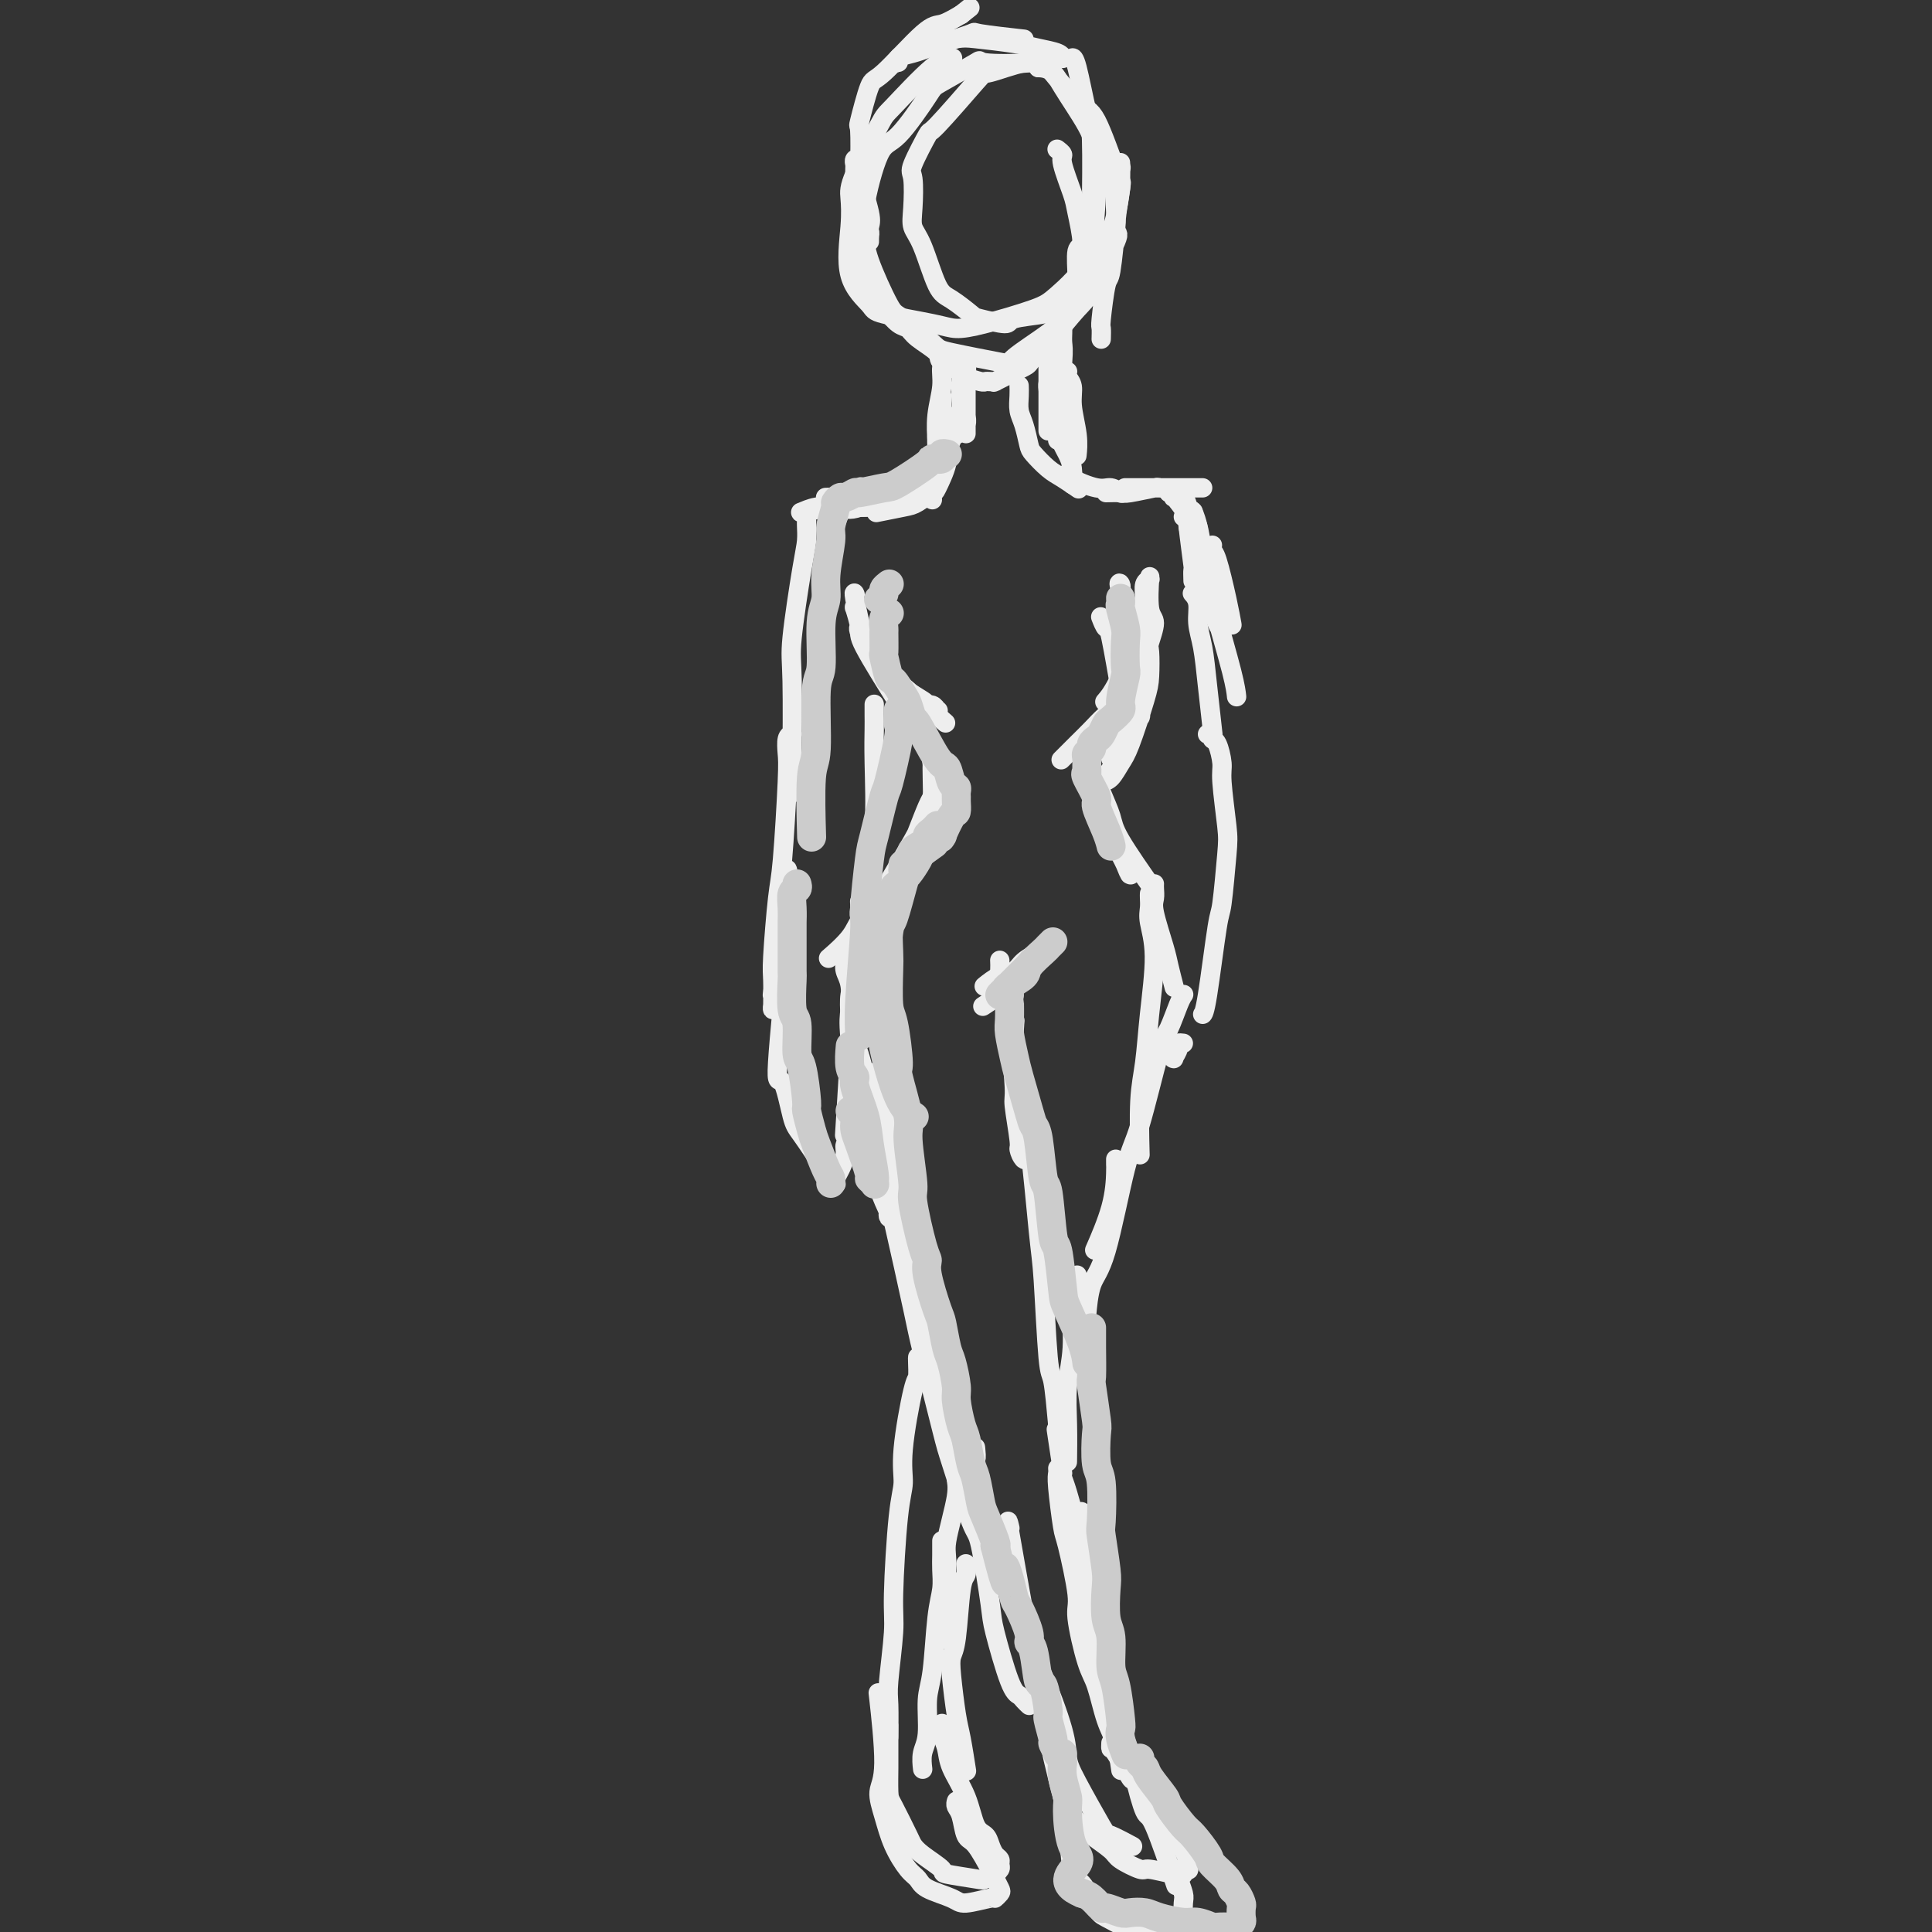 <svg viewBox='0 0 400 400' version='1.1' xmlns='http://www.w3.org/2000/svg' xmlns:xlink='http://www.w3.org/1999/xlink'><rect x="0" y="0" width="400" height="400" fill="#333333" stroke="none"/><g fill='none' stroke='rgb(238,238,238)' stroke-width='4' stroke-linecap='round' stroke-linejoin='round'><path d='M219,31c-0.128,-0.096 -0.256,-0.192 0,0c0.256,0.192 0.897,0.672 1,1c0.103,0.328 -0.330,0.504 0,2c0.330,1.496 1.423,4.314 2,6c0.577,1.686 0.637,2.242 1,4c0.363,1.758 1.030,4.719 1,6c-0.030,1.281 -0.756,0.882 -1,2c-0.244,1.118 -0.007,3.752 0,5c0.007,1.248 -0.218,1.110 -1,2c-0.782,0.890 -2.122,2.809 -3,4c-0.878,1.191 -1.293,1.653 -3,2c-1.707,0.347 -4.705,0.580 -6,1c-1.295,0.420 -0.888,1.026 -2,1c-1.112,-0.026 -3.743,-0.685 -5,-1c-1.257,-0.315 -1.139,-0.286 -2,-1c-0.861,-0.714 -2.700,-2.173 -4,-3c-1.300,-0.827 -2.060,-1.024 -3,-3c-0.940,-1.976 -2.059,-5.732 -3,-8c-0.941,-2.268 -1.705,-3.047 -2,-4c-0.295,-0.953 -0.121,-2.079 0,-4c0.121,-1.921 0.191,-4.638 0,-6c-0.191,-1.362 -0.642,-1.368 0,-3c0.642,-1.632 2.378,-4.890 3,-6c0.622,-1.110 0.131,-0.071 2,-2c1.869,-1.929 6.099,-6.826 8,-9c1.901,-2.174 1.473,-1.624 3,-2c1.527,-0.376 5.008,-1.679 7,-2c1.992,-0.321 2.496,0.339 3,1'/><path d='M215,14c2.872,0.032 3.551,1.612 5,4c1.449,2.388 3.666,5.582 5,8c1.334,2.418 1.783,4.059 2,6c0.217,1.941 0.201,4.183 0,8c-0.201,3.817 -0.588,9.208 -1,12c-0.412,2.792 -0.851,2.985 -2,5c-1.149,2.015 -3.008,5.854 -4,8c-0.992,2.146 -1.115,2.601 -3,4c-1.885,1.399 -5.531,3.744 -7,5c-1.469,1.256 -0.762,1.423 -3,1c-2.238,-0.423 -7.423,-1.435 -10,-2c-2.577,-0.565 -2.546,-0.681 -4,-2c-1.454,-1.319 -4.392,-3.840 -6,-5c-1.608,-1.160 -1.886,-0.959 -3,-3c-1.114,-2.041 -3.063,-6.322 -4,-9c-0.937,-2.678 -0.860,-3.751 -1,-5c-0.140,-1.249 -0.496,-2.674 0,-6c0.496,-3.326 1.844,-8.552 3,-11c1.156,-2.448 2.119,-2.116 4,-4c1.881,-1.884 4.679,-5.982 6,-8c1.321,-2.018 1.165,-1.955 3,-3c1.835,-1.045 5.660,-3.197 7,-4c1.340,-0.803 0.195,-0.256 2,0c1.805,0.256 6.560,0.220 9,0c2.440,-0.220 2.564,-0.623 4,1c1.436,1.623 4.184,5.274 6,7c1.816,1.726 2.699,1.529 4,4c1.301,2.471 3.019,7.611 4,10c0.981,2.389 1.226,2.028 1,4c-0.226,1.972 -0.922,6.278 -2,9c-1.078,2.722 -2.539,3.861 -4,5'/><path d='M226,53c-2.350,3.840 -5.224,6.438 -7,8c-1.776,1.562 -2.455,2.086 -5,3c-2.545,0.914 -6.955,2.217 -10,3c-3.045,0.783 -4.726,1.047 -6,1c-1.274,-0.047 -2.142,-0.405 -5,-1c-2.858,-0.595 -7.708,-1.426 -10,-2c-2.292,-0.574 -2.027,-0.891 -3,-2c-0.973,-1.109 -3.185,-3.008 -4,-6c-0.815,-2.992 -0.232,-7.075 0,-10c0.232,-2.925 0.113,-4.693 0,-6c-0.113,-1.307 -0.219,-2.154 1,-5c1.219,-2.846 3.763,-7.691 5,-10c1.237,-2.309 1.167,-2.083 3,-4c1.833,-1.917 5.571,-5.978 8,-8c2.429,-2.022 3.551,-2.006 4,-2c0.449,0.006 0.224,0.003 0,0'/><path d='M220,68c0.008,0.242 0.016,0.483 0,1c-0.016,0.517 -0.057,1.308 0,2c0.057,0.692 0.211,1.285 0,4c-0.211,2.715 -0.789,7.551 -1,10c-0.211,2.449 -0.056,2.509 0,3c0.056,0.491 0.012,1.413 0,2c-0.012,0.587 0.007,0.840 0,1c-0.007,0.160 -0.040,0.228 0,0c0.040,-0.228 0.154,-0.751 0,-1c-0.154,-0.249 -0.577,-0.223 -1,-2c-0.423,-1.777 -0.845,-5.356 -1,-7c-0.155,-1.644 -0.041,-1.351 0,-2c0.041,-0.649 0.011,-2.239 0,-3c-0.011,-0.761 -0.003,-0.692 0,-1c0.003,-0.308 0.001,-0.991 0,-1c-0.001,-0.009 -0.000,0.657 0,1c0.000,0.343 0.000,0.361 0,3c-0.000,2.639 -0.000,7.897 0,10c0.000,2.103 0.000,1.052 0,0'/><path d='M199,77c-0.008,-0.203 -0.016,-0.405 0,0c0.016,0.405 0.057,1.419 0,2c-0.057,0.581 -0.211,0.731 0,2c0.211,1.269 0.789,3.659 1,5c0.211,1.341 0.057,1.635 0,2c-0.057,0.365 -0.015,0.801 0,1c0.015,0.199 0.004,0.161 0,0c-0.004,-0.161 -0.001,-0.446 0,0c0.001,0.446 0.000,1.622 0,0c-0.000,-1.622 -0.000,-6.042 0,-8c0.000,-1.958 0.000,-1.453 0,-2c-0.000,-0.547 -0.000,-2.147 0,-3c0.000,-0.853 0.000,-0.958 0,-1c-0.000,-0.042 -0.000,-0.021 0,0'/><path d='M212,74c-0.029,0.087 -0.057,0.174 0,0c0.057,-0.174 0.200,-0.608 1,-1c0.800,-0.392 2.258,-0.741 3,-1c0.742,-0.259 0.768,-0.430 2,-2c1.232,-1.570 3.668,-4.541 5,-6c1.332,-1.459 1.558,-1.406 3,-4c1.442,-2.594 4.099,-7.834 5,-10c0.901,-2.166 0.045,-1.257 0,-3c-0.045,-1.743 0.720,-6.139 1,-8c0.280,-1.861 0.076,-1.187 0,-1c-0.076,0.187 -0.024,-0.112 0,-1c0.024,-0.888 0.020,-2.366 0,-3c-0.020,-0.634 -0.057,-0.424 0,0c0.057,0.424 0.208,1.060 0,1c-0.208,-0.060 -0.777,-0.818 -1,1c-0.223,1.818 -0.102,6.211 0,8c0.102,1.789 0.185,0.975 0,3c-0.185,2.025 -0.638,6.890 -1,9c-0.362,2.110 -0.633,1.466 -1,3c-0.367,1.534 -0.830,5.246 -1,7c-0.170,1.754 -0.046,1.549 0,2c0.046,0.451 0.013,1.557 0,2c-0.013,0.443 -0.007,0.221 0,0'/><path d='M221,65c0.111,0.026 0.222,0.053 0,0c-0.222,-0.053 -0.777,-0.184 -1,0c-0.223,0.184 -0.114,0.684 0,1c0.114,0.316 0.232,0.448 -1,2c-1.232,1.552 -3.816,4.525 -5,6c-1.184,1.475 -0.969,1.453 -2,2c-1.031,0.547 -3.309,1.663 -4,2c-0.691,0.337 0.204,-0.106 0,0c-0.204,0.106 -1.508,0.760 -2,1c-0.492,0.240 -0.171,0.065 0,0c0.171,-0.065 0.192,-0.021 0,0c-0.192,0.021 -0.597,0.018 -1,0c-0.403,-0.018 -0.802,-0.049 -1,0c-0.198,0.049 -0.193,0.180 -1,0c-0.807,-0.180 -2.426,-0.670 -3,-1c-0.574,-0.330 -0.104,-0.498 -1,-1c-0.896,-0.502 -3.160,-1.337 -4,-2c-0.840,-0.663 -0.258,-1.153 -1,-2c-0.742,-0.847 -2.809,-2.051 -4,-3c-1.191,-0.949 -1.507,-1.642 -2,-2c-0.493,-0.358 -1.164,-0.382 -2,-1c-0.836,-0.618 -1.835,-1.830 -3,-3c-1.165,-1.170 -2.494,-2.298 -3,-3c-0.506,-0.702 -0.188,-0.977 0,-1c0.188,-0.023 0.247,0.205 0,0c-0.247,-0.205 -0.801,-0.845 -1,-1c-0.199,-0.155 -0.043,0.175 0,0c0.043,-0.175 -0.027,-0.855 0,-1c0.027,-0.145 0.151,0.244 0,0c-0.151,-0.244 -0.575,-1.122 -1,-2'/><path d='M178,56c-3.420,-3.504 -0.969,-1.265 0,-1c0.969,0.265 0.456,-1.446 0,-2c-0.456,-0.554 -0.854,0.049 -1,-2c-0.146,-2.049 -0.040,-6.749 0,-9c0.040,-2.251 0.015,-2.054 0,-3c-0.015,-0.946 -0.018,-3.037 0,-4c0.018,-0.963 0.058,-0.800 0,-1c-0.058,-0.200 -0.214,-0.764 0,-1c0.214,-0.236 0.797,-0.144 1,0c0.203,0.144 0.026,0.342 0,1c-0.026,0.658 0.098,1.778 0,2c-0.098,0.222 -0.419,-0.453 0,1c0.419,1.453 1.576,5.035 2,7c0.424,1.965 0.113,2.314 0,3c-0.113,0.686 -0.030,1.711 0,2c0.030,0.289 0.005,-0.157 0,0c-0.005,0.157 0.009,0.918 0,1c-0.009,0.082 -0.041,-0.514 0,-1c0.041,-0.486 0.155,-0.860 0,-1c-0.155,-0.140 -0.579,-0.045 -1,-2c-0.421,-1.955 -0.838,-5.961 -1,-8c-0.162,-2.039 -0.067,-2.112 0,-4c0.067,-1.888 0.108,-5.592 0,-7c-0.108,-1.408 -0.364,-0.519 0,-2c0.364,-1.481 1.349,-5.330 2,-7c0.651,-1.670 0.968,-1.159 3,-3c2.032,-1.841 5.778,-6.034 8,-8c2.222,-1.966 2.921,-1.705 4,-2c1.079,-0.295 2.540,-1.148 4,-2'/><path d='M199,3c3.167,-2.500 1.583,-1.250 0,0'/><path d='M220,12c0.017,0.089 0.033,0.178 0,0c-0.033,-0.178 -0.116,-0.623 -1,-1c-0.884,-0.377 -2.569,-0.687 -4,-1c-1.431,-0.313 -2.606,-0.631 -5,-1c-2.394,-0.369 -6.006,-0.789 -8,-1c-1.994,-0.211 -2.370,-0.212 -4,0c-1.630,0.212 -4.513,0.636 -6,1c-1.487,0.364 -1.578,0.669 -2,1c-0.422,0.331 -1.176,0.688 -2,1c-0.824,0.312 -1.717,0.578 -2,1c-0.283,0.422 0.045,1.001 0,1c-0.045,-0.001 -0.462,-0.582 0,-1c0.462,-0.418 1.804,-0.673 3,-1c1.196,-0.327 2.245,-0.725 3,-1c0.755,-0.275 1.216,-0.427 3,-1c1.784,-0.573 4.891,-1.566 6,-2c1.109,-0.434 0.222,-0.309 2,0c1.778,0.309 6.222,0.803 8,1c1.778,0.197 0.889,0.099 0,0'/><path d='M222,12c-0.061,0.026 -0.121,0.051 0,0c0.121,-0.051 0.425,-0.179 1,2c0.575,2.179 1.422,6.667 2,9c0.578,2.333 0.886,2.513 1,6c0.114,3.487 0.032,10.282 0,13c-0.032,2.718 -0.016,1.359 0,0'/><path d='M221,77c0.033,-0.074 0.065,-0.149 0,0c-0.065,0.149 -0.228,0.520 0,1c0.228,0.480 0.846,1.068 1,2c0.154,0.932 -0.154,2.209 0,4c0.154,1.791 0.772,4.098 1,6c0.228,1.902 0.065,3.401 0,4c-0.065,0.599 -0.033,0.300 0,0'/><path d='M200,76c-0.033,-0.015 -0.065,-0.031 0,0c0.065,0.031 0.228,0.108 0,1c-0.228,0.892 -0.846,2.598 -1,4c-0.154,1.402 0.155,2.502 0,4c-0.155,1.498 -0.774,3.396 -1,4c-0.226,0.604 -0.061,-0.086 0,0c0.061,0.086 0.016,0.946 0,1c-0.016,0.054 -0.005,-0.699 0,-1c0.005,-0.301 0.002,-0.151 0,0'/><path d='M196,73c-0.033,-0.075 -0.065,-0.150 0,0c0.065,0.150 0.228,0.524 0,1c-0.228,0.476 -0.846,1.053 -1,2c-0.154,0.947 0.154,2.264 0,4c-0.154,1.736 -0.772,3.890 -1,6c-0.228,2.110 -0.065,4.174 0,5c0.065,0.826 0.033,0.413 0,0'/><path d='M220,91c-0.083,0.263 -0.166,0.526 0,1c0.166,0.474 0.581,1.158 1,2c0.419,0.842 0.844,1.842 1,3c0.156,1.158 0.045,2.474 0,3c-0.045,0.526 -0.022,0.263 0,0'/><path d='M221,98c0.554,-0.050 1.109,-0.101 1,0c-0.109,0.101 -0.880,0.353 0,1c0.880,0.647 3.411,1.689 5,2c1.589,0.311 2.235,-0.109 3,0c0.765,0.109 1.647,0.745 2,1c0.353,0.255 0.176,0.127 0,0'/><path d='M229,102c1.189,-0.030 2.378,-0.061 3,0c0.622,0.061 0.676,0.212 2,0c1.324,-0.212 3.918,-0.789 5,-1c1.082,-0.211 0.652,-0.057 1,0c0.348,0.057 1.474,0.015 2,0c0.526,-0.015 0.451,-0.004 0,0c-0.451,0.004 -1.278,0.001 -2,0c-0.722,-0.001 -1.340,-0.000 -2,0c-0.660,0.000 -1.361,0.000 -2,0c-0.639,-0.000 -1.216,-0.000 -2,0c-0.784,0.000 -1.776,0.000 -1,0c0.776,-0.000 3.318,-0.000 5,0c1.682,0.000 2.502,0.000 4,0c1.498,-0.000 3.672,-0.000 5,0c1.328,0.000 1.808,0.000 2,0c0.192,-0.000 0.096,-0.000 0,0'/><path d='M195,82c0.009,0.388 0.017,0.776 0,1c-0.017,0.224 -0.061,0.284 0,1c0.061,0.716 0.227,2.087 0,3c-0.227,0.913 -0.845,1.366 -1,3c-0.155,1.634 0.154,4.448 0,6c-0.154,1.552 -0.772,1.841 -1,3c-0.228,1.159 -0.065,3.188 0,4c0.065,0.812 0.033,0.406 0,0'/><path d='M195,98c0.118,-0.134 0.236,-0.268 0,0c-0.236,0.268 -0.827,0.938 -1,1c-0.173,0.062 0.072,-0.484 -1,0c-1.072,0.484 -3.461,1.996 -5,3c-1.539,1.004 -2.229,1.498 -4,2c-1.771,0.502 -4.622,1.010 -6,1c-1.378,-0.010 -1.283,-0.539 -2,-1c-0.717,-0.461 -2.246,-0.856 -3,-1c-0.754,-0.144 -0.735,-0.039 -1,0c-0.265,0.039 -0.816,0.012 -1,0c-0.184,-0.012 -0.003,-0.007 0,0c0.003,0.007 -0.173,0.017 0,0c0.173,-0.017 0.693,-0.060 1,0c0.307,0.060 0.399,0.224 1,0c0.601,-0.224 1.709,-0.834 3,-1c1.291,-0.166 2.763,0.113 4,0c1.237,-0.113 2.239,-0.618 3,-1c0.761,-0.382 1.282,-0.641 2,-1c0.718,-0.359 1.634,-0.817 2,-1c0.366,-0.183 0.183,-0.092 0,0'/><path d='M191,98c0.092,0.454 0.184,0.907 0,1c-0.184,0.093 -0.643,-0.175 -1,0c-0.357,0.175 -0.611,0.792 -1,1c-0.389,0.208 -0.913,0.007 -3,1c-2.087,0.993 -5.735,3.180 -8,4c-2.265,0.820 -3.145,0.273 -4,0c-0.855,-0.273 -1.685,-0.273 -3,0c-1.315,0.273 -3.115,0.819 -4,1c-0.885,0.181 -0.856,-0.004 -1,0c-0.144,0.004 -0.461,0.197 0,0c0.461,-0.197 1.701,-0.785 3,-1c1.299,-0.215 2.657,-0.058 5,0c2.343,0.058 5.669,0.017 7,0c1.331,-0.017 0.665,-0.008 0,0'/><path d='M242,102c0.477,-0.129 0.954,-0.258 1,0c0.046,0.258 -0.338,0.903 0,1c0.338,0.097 1.397,-0.353 2,0c0.603,0.353 0.750,1.510 1,2c0.250,0.490 0.603,0.312 1,1c0.397,0.688 0.839,2.240 1,3c0.161,0.760 0.043,0.727 0,2c-0.043,1.273 -0.011,3.851 0,5c0.011,1.149 -0.001,0.867 0,1c0.001,0.133 0.014,0.680 0,1c-0.014,0.320 -0.056,0.414 0,0c0.056,-0.414 0.209,-1.335 0,-2c-0.209,-0.665 -0.781,-1.075 -1,-2c-0.219,-0.925 -0.083,-2.364 0,-3c0.083,-0.636 0.115,-0.470 0,-1c-0.115,-0.530 -0.377,-1.758 -1,-3c-0.623,-1.242 -1.607,-2.498 -2,-3c-0.393,-0.502 -0.197,-0.251 0,0'/><path d='M211,80c-0.006,-0.152 -0.012,-0.304 0,0c0.012,0.304 0.043,1.063 0,2c-0.043,0.937 -0.160,2.051 0,3c0.160,0.949 0.597,1.734 1,3c0.403,1.266 0.770,3.012 1,4c0.230,0.988 0.321,1.218 1,2c0.679,0.782 1.945,2.117 3,3c1.055,0.883 1.899,1.315 3,2c1.101,0.685 2.457,1.624 3,2c0.543,0.376 0.271,0.188 0,0'/><path d='M196,86c0.040,0.244 0.079,0.489 0,1c-0.079,0.511 -0.277,1.290 0,2c0.277,0.710 1.029,1.351 1,2c-0.029,0.649 -0.841,1.305 -1,2c-0.159,0.695 0.333,1.429 0,3c-0.333,1.571 -1.491,3.980 -2,5c-0.509,1.020 -0.368,0.652 -1,1c-0.632,0.348 -2.035,1.413 -3,2c-0.965,0.587 -1.491,0.697 -3,1c-1.509,0.303 -4.003,0.801 -5,1c-0.997,0.199 -0.499,0.100 0,0'/><path d='M178,101c0.182,-0.175 0.364,-0.351 0,0c-0.364,0.351 -1.273,1.228 -2,2c-0.727,0.772 -1.273,1.439 -2,3c-0.727,1.561 -1.636,4.018 -2,5c-0.364,0.982 -0.182,0.491 0,0'/><path d='M246,106c-0.008,-0.117 -0.016,-0.233 0,0c0.016,0.233 0.057,0.816 0,1c-0.057,0.184 -0.211,-0.031 0,2c0.211,2.031 0.789,6.307 1,8c0.211,1.693 0.057,0.802 0,1c-0.057,0.198 -0.016,1.485 0,2c0.016,0.515 0.008,0.257 0,0'/><path d='M245,107c0.447,-0.142 0.894,-0.283 1,0c0.106,0.283 -0.129,0.991 0,2c0.129,1.009 0.623,2.320 1,4c0.377,1.680 0.637,3.729 1,5c0.363,1.271 0.828,1.765 1,3c0.172,1.235 0.049,3.210 0,4c-0.049,0.790 -0.025,0.395 0,0'/><path d='M247,109c-0.069,0.338 -0.137,0.676 0,1c0.137,0.324 0.480,0.633 1,3c0.520,2.367 1.217,6.791 2,10c0.783,3.209 1.652,5.203 2,6c0.348,0.797 0.174,0.399 0,0'/><path d='M251,113c0.016,-0.107 0.032,-0.214 0,0c-0.032,0.214 -0.114,0.748 0,1c0.114,0.252 0.422,0.222 1,2c0.578,1.778 1.425,5.363 2,8c0.575,2.637 0.879,4.325 1,5c0.121,0.675 0.061,0.338 0,0'/><path d='M247,106c0.026,-0.075 0.053,-0.150 0,0c-0.053,0.150 -0.185,0.525 0,1c0.185,0.475 0.687,1.050 1,2c0.313,0.950 0.438,2.276 1,5c0.562,2.724 1.562,6.846 2,9c0.438,2.154 0.313,2.340 1,5c0.687,2.660 2.185,7.793 3,11c0.815,3.207 0.947,4.488 1,5c0.053,0.512 0.026,0.256 0,0'/><path d='M247,123c-0.120,-0.134 -0.240,-0.267 0,0c0.240,0.267 0.838,0.935 1,2c0.162,1.065 -0.114,2.529 0,4c0.114,1.471 0.618,2.951 1,5c0.382,2.049 0.641,4.667 1,8c0.359,3.333 0.817,7.381 1,9c0.183,1.619 0.092,0.810 0,0'/><path d='M228,128c-0.099,-0.253 -0.197,-0.507 0,0c0.197,0.507 0.690,1.773 1,2c0.310,0.227 0.438,-0.585 1,2c0.562,2.585 1.558,8.565 2,11c0.442,2.435 0.328,1.323 0,3c-0.328,1.677 -0.872,6.144 -1,8c-0.128,1.856 0.161,1.101 0,1c-0.161,-0.101 -0.771,0.452 -1,1c-0.229,0.548 -0.076,1.093 0,1c0.076,-0.093 0.076,-0.822 0,-1c-0.076,-0.178 -0.226,0.194 0,0c0.226,-0.194 0.830,-0.955 1,-2c0.170,-1.045 -0.093,-2.374 0,-4c0.093,-1.626 0.543,-3.548 1,-6c0.457,-2.452 0.921,-5.435 1,-7c0.079,-1.565 -0.227,-1.713 0,-3c0.227,-1.287 0.985,-3.711 1,-5c0.015,-1.289 -0.714,-1.441 -1,-2c-0.286,-0.559 -0.128,-1.526 0,-2c0.128,-0.474 0.228,-0.455 0,-1c-0.228,-0.545 -0.783,-1.653 -1,-2c-0.217,-0.347 -0.097,0.069 0,0c0.097,-0.069 0.170,-0.622 0,-1c-0.170,-0.378 -0.581,-0.579 0,1c0.581,1.579 2.156,4.939 3,7c0.844,2.061 0.958,2.824 1,4c0.042,1.176 0.012,2.765 0,5c-0.012,2.235 -0.006,5.118 0,8'/><path d='M236,146c0.493,3.982 -0.273,1.938 -1,3c-0.727,1.062 -1.413,5.230 -2,7c-0.587,1.770 -1.073,1.140 -2,2c-0.927,0.860 -2.295,3.208 -3,4c-0.705,0.792 -0.747,0.029 -1,0c-0.253,-0.029 -0.717,0.676 -1,1c-0.283,0.324 -0.387,0.266 0,0c0.387,-0.266 1.263,-0.739 2,-1c0.737,-0.261 1.336,-0.311 2,-1c0.664,-0.689 1.394,-2.017 2,-3c0.606,-0.983 1.089,-1.623 2,-4c0.911,-2.377 2.249,-6.493 3,-9c0.751,-2.507 0.915,-3.405 1,-5c0.085,-1.595 0.089,-3.886 0,-5c-0.089,-1.114 -0.273,-1.051 0,-2c0.273,-0.949 1.001,-2.909 1,-4c-0.001,-1.091 -0.731,-1.312 -1,-3c-0.269,-1.688 -0.076,-4.843 0,-6c0.076,-1.157 0.035,-0.315 0,0c-0.035,0.315 -0.062,0.104 0,0c0.062,-0.104 0.215,-0.100 0,0c-0.215,0.100 -0.797,0.297 -1,1c-0.203,0.703 -0.027,1.912 0,3c0.027,1.088 -0.096,2.054 -1,5c-0.904,2.946 -2.590,7.870 -4,11c-1.410,3.130 -2.546,4.466 -3,5c-0.454,0.534 -0.227,0.267 0,0'/><path d='M177,123c0.039,0.095 0.079,0.191 0,0c-0.079,-0.191 -0.276,-0.667 0,1c0.276,1.667 1.024,5.479 2,8c0.976,2.521 2.178,3.751 3,5c0.822,1.249 1.264,2.517 3,4c1.736,1.483 4.766,3.182 6,4c1.234,0.818 0.671,0.756 1,1c0.329,0.244 1.550,0.793 2,1c0.450,0.207 0.129,0.070 0,0c-0.129,-0.070 -0.067,-0.074 0,0c0.067,0.074 0.138,0.226 0,0c-0.138,-0.226 -0.485,-0.830 -1,-1c-0.515,-0.170 -1.196,0.095 -2,0c-0.804,-0.095 -1.730,-0.551 -2,-1c-0.270,-0.449 0.114,-0.892 -1,-2c-1.114,-1.108 -3.728,-2.883 -5,-4c-1.272,-1.117 -1.202,-1.577 -2,-3c-0.798,-1.423 -2.464,-3.811 -3,-5c-0.536,-1.189 0.057,-1.181 0,-2c-0.057,-0.819 -0.764,-2.467 -1,-3c-0.236,-0.533 -0.003,0.048 0,0c0.003,-0.048 -0.226,-0.726 0,0c0.226,0.726 0.906,2.854 1,4c0.094,1.146 -0.398,1.308 1,4c1.398,2.692 4.685,7.912 6,10c1.315,2.088 0.657,1.044 0,0'/><path d='M182,138c0.375,0.352 0.750,0.705 1,1c0.250,0.295 0.376,0.533 1,1c0.624,0.467 1.745,1.164 4,3c2.255,1.836 5.644,4.810 7,6c1.356,1.190 0.678,0.595 0,0'/><path d='M235,135c0.114,-0.161 0.228,-0.321 0,0c-0.228,0.321 -0.798,1.125 -1,2c-0.202,0.875 -0.034,1.822 0,3c0.034,1.178 -0.065,2.586 -1,4c-0.935,1.414 -2.706,2.835 -4,4c-1.294,1.165 -2.110,2.075 -3,3c-0.890,0.925 -1.855,1.864 -3,3c-1.145,1.136 -2.470,2.467 -3,3c-0.530,0.533 -0.265,0.266 0,0'/><path d='M191,150c-0.089,0.318 -0.178,0.636 0,1c0.178,0.364 0.622,0.774 1,2c0.378,1.226 0.689,3.267 1,5c0.311,1.733 0.622,3.159 1,5c0.378,1.841 0.822,4.097 1,5c0.178,0.903 0.089,0.451 0,0'/><path d='M192,153c-0.115,-0.315 -0.231,-0.631 0,0c0.231,0.631 0.808,2.208 1,3c0.192,0.792 0.000,0.800 0,3c-0.000,2.200 0.192,6.592 0,9c-0.192,2.408 -0.769,2.831 -1,3c-0.231,0.169 -0.115,0.085 0,0'/><path d='M195,165c0.104,-0.235 0.207,-0.470 0,0c-0.207,0.470 -0.725,1.646 -1,3c-0.275,1.354 -0.308,2.887 -1,4c-0.692,1.113 -2.044,1.804 -3,3c-0.956,1.196 -1.515,2.895 -3,5c-1.485,2.105 -3.897,4.617 -5,6c-1.103,1.383 -0.897,1.639 -1,2c-0.103,0.361 -0.514,0.829 -1,1c-0.486,0.171 -1.046,0.046 -1,0c0.046,-0.046 0.699,-0.012 1,0c0.301,0.012 0.248,0.004 2,-3c1.752,-3.004 5.307,-9.002 7,-12c1.693,-2.998 1.523,-2.996 2,-4c0.477,-1.004 1.600,-3.014 2,-4c0.400,-0.986 0.077,-0.948 0,-1c-0.077,-0.052 0.091,-0.195 0,0c-0.091,0.195 -0.442,0.729 -1,2c-0.558,1.271 -1.325,3.279 -2,5c-0.675,1.721 -1.259,3.156 -2,5c-0.741,1.844 -1.640,4.098 -2,5c-0.360,0.902 -0.180,0.451 0,0'/><path d='M225,162c-0.060,-0.117 -0.119,-0.234 0,0c0.119,0.234 0.417,0.819 1,2c0.583,1.181 1.451,2.959 2,4c0.549,1.041 0.778,1.344 1,2c0.222,0.656 0.438,1.663 1,3c0.562,1.337 1.471,3.002 2,4c0.529,0.998 0.677,1.328 1,2c0.323,0.672 0.821,1.685 1,2c0.179,0.315 0.038,-0.070 0,0c-0.038,0.070 0.028,0.594 -1,-2c-1.028,-2.594 -3.151,-8.306 -4,-11c-0.849,-2.694 -0.423,-2.368 -1,-4c-0.577,-1.632 -2.156,-5.221 -3,-7c-0.844,-1.779 -0.952,-1.747 -1,-2c-0.048,-0.253 -0.035,-0.789 0,-1c0.035,-0.211 0.094,-0.097 0,0c-0.094,0.097 -0.339,0.176 0,1c0.339,0.824 1.262,2.394 2,4c0.738,1.606 1.292,3.248 2,5c0.708,1.752 1.571,3.614 2,5c0.429,1.386 0.423,2.296 2,5c1.577,2.704 4.736,7.201 6,9c1.264,1.799 0.632,0.899 0,0'/><path d='M186,181c0.119,-0.123 0.239,-0.246 0,0c-0.239,0.246 -0.835,0.862 -1,1c-0.165,0.138 0.102,-0.201 -1,1c-1.102,1.201 -3.574,3.940 -5,6c-1.426,2.060 -1.807,3.439 -3,5c-1.193,1.561 -3.198,3.303 -4,4c-0.802,0.697 -0.401,0.348 0,0'/><path d='M175,199c0.029,-0.171 0.059,-0.341 0,0c-0.059,0.341 -0.206,1.194 0,2c0.206,0.806 0.764,1.565 1,3c0.236,1.435 0.148,3.547 0,5c-0.148,1.453 -0.357,2.246 0,6c0.357,3.754 1.280,10.470 2,14c0.720,3.530 1.237,3.873 2,6c0.763,2.127 1.773,6.038 2,8c0.227,1.962 -0.330,1.976 0,3c0.330,1.024 1.545,3.059 2,4c0.455,0.941 0.148,0.790 0,1c-0.148,0.210 -0.139,0.782 0,1c0.139,0.218 0.407,0.082 0,-1c-0.407,-1.082 -1.488,-3.111 -2,-5c-0.512,-1.889 -0.453,-3.637 -1,-7c-0.547,-3.363 -1.699,-8.341 -2,-11c-0.301,-2.659 0.249,-2.999 0,-5c-0.249,-2.001 -1.296,-5.661 -2,-7c-0.704,-1.339 -1.064,-0.355 -1,-4c0.064,-3.645 0.553,-11.920 1,-16c0.447,-4.080 0.852,-3.967 1,-5c0.148,-1.033 0.039,-3.214 0,-4c-0.039,-0.786 -0.007,-0.178 0,0c0.007,0.178 -0.009,-0.076 0,0c0.009,0.076 0.043,0.481 0,1c-0.043,0.519 -0.164,1.151 0,2c0.164,0.849 0.613,1.915 1,3c0.387,1.085 0.712,2.188 1,5c0.288,2.812 0.539,7.334 1,10c0.461,2.666 1.132,3.476 2,7c0.868,3.524 1.934,9.762 3,16'/><path d='M186,231c1.508,7.800 1.277,5.299 2,9c0.723,3.701 2.401,13.605 3,18c0.599,4.395 0.121,3.280 1,7c0.879,3.720 3.115,12.274 4,17c0.885,4.726 0.419,5.623 1,8c0.581,2.377 2.208,6.234 3,8c0.792,1.766 0.748,1.443 1,2c0.252,0.557 0.799,1.996 1,2c0.201,0.004 0.058,-1.427 0,-2c-0.058,-0.573 -0.029,-0.286 0,0'/><path d='M180,222c-0.095,0.301 -0.190,0.602 0,1c0.190,0.398 0.665,0.894 1,2c0.335,1.106 0.532,2.824 1,4c0.468,1.176 1.209,1.811 2,5c0.791,3.189 1.634,8.933 2,12c0.366,3.067 0.255,3.458 1,7c0.745,3.542 2.346,10.235 3,14c0.654,3.765 0.361,4.601 1,8c0.639,3.399 2.210,9.360 3,12c0.790,2.640 0.801,1.960 1,3c0.199,1.040 0.588,3.799 1,5c0.412,1.201 0.846,0.842 1,1c0.154,0.158 0.027,0.831 0,1c-0.027,0.169 0.044,-0.168 0,0c-0.044,0.168 -0.205,0.840 -1,-1c-0.795,-1.840 -2.223,-6.193 -3,-9c-0.777,-2.807 -0.901,-4.069 -1,-5c-0.099,-0.931 -0.173,-1.531 -1,-5c-0.827,-3.469 -2.406,-9.806 -3,-13c-0.594,-3.194 -0.201,-3.245 -1,-6c-0.799,-2.755 -2.788,-8.215 -4,-11c-1.212,-2.785 -1.645,-2.894 -2,-5c-0.355,-2.106 -0.631,-6.210 -1,-8c-0.369,-1.790 -0.831,-1.266 -1,-2c-0.169,-0.734 -0.045,-2.727 0,-4c0.045,-1.273 0.012,-1.826 0,-2c-0.012,-0.174 -0.003,0.030 0,0c0.003,-0.030 0.001,-0.294 0,0c-0.001,0.294 -0.000,1.147 0,2'/><path d='M179,228c-2.569,-9.903 -0.492,-1.161 1,5c1.492,6.161 2.400,9.742 3,12c0.600,2.258 0.893,3.193 2,8c1.107,4.807 3.028,13.485 4,18c0.972,4.515 0.994,4.866 2,9c1.006,4.134 2.995,12.049 4,16c1.005,3.951 1.027,3.936 2,7c0.973,3.064 2.897,9.206 4,12c1.103,2.794 1.384,2.240 2,5c0.616,2.760 1.565,8.833 2,12c0.435,3.167 0.355,3.427 1,6c0.645,2.573 2.015,7.460 3,10c0.985,2.540 1.583,2.732 2,3c0.417,0.268 0.651,0.611 1,1c0.349,0.389 0.814,0.826 1,1c0.186,0.174 0.093,0.087 0,0'/><path d='M207,199c-0.007,-0.161 -0.013,-0.322 0,0c0.013,0.322 0.046,1.127 0,2c-0.046,0.873 -0.171,1.814 0,3c0.171,1.186 0.638,2.616 1,4c0.362,1.384 0.618,2.723 1,6c0.382,3.277 0.889,8.493 1,11c0.111,2.507 -0.176,2.304 0,4c0.176,1.696 0.814,5.292 1,7c0.186,1.708 -0.079,1.528 0,2c0.079,0.472 0.502,1.594 1,2c0.498,0.406 1.072,0.095 1,0c-0.072,-0.095 -0.790,0.027 -1,0c-0.210,-0.027 0.088,-0.203 0,-2c-0.088,-1.797 -0.563,-5.215 -1,-8c-0.437,-2.785 -0.835,-4.936 -1,-8c-0.165,-3.064 -0.097,-7.043 0,-9c0.097,-1.957 0.223,-1.894 0,-2c-0.223,-0.106 -0.793,-0.380 -1,-1c-0.207,-0.620 -0.049,-1.586 0,-2c0.049,-0.414 -0.009,-0.278 0,0c0.009,0.278 0.086,0.697 0,1c-0.086,0.303 -0.335,0.491 0,4c0.335,3.509 1.256,10.338 2,14c0.744,3.662 1.313,4.155 2,9c0.687,4.845 1.494,14.041 2,19c0.506,4.959 0.713,5.680 1,10c0.287,4.320 0.654,12.240 1,16c0.346,3.760 0.670,3.360 1,5c0.330,1.640 0.665,5.320 1,9'/><path d='M219,295c1.867,15.600 0.533,6.600 0,3c-0.533,-3.600 -0.267,-1.800 0,0'/><path d='M239,183c-0.015,0.237 -0.029,0.473 0,1c0.029,0.527 0.103,1.343 0,2c-0.103,0.657 -0.381,1.154 0,3c0.381,1.846 1.422,5.041 2,7c0.578,1.959 0.694,2.681 1,4c0.306,1.319 0.802,3.234 1,4c0.198,0.766 0.099,0.383 0,0'/><path d='M238,185c-0.010,0.251 -0.020,0.503 0,1c0.020,0.497 0.069,1.240 0,2c-0.069,0.760 -0.257,1.537 0,3c0.257,1.463 0.959,3.613 1,7c0.041,3.387 -0.577,8.013 -1,12c-0.423,3.987 -0.649,7.337 -1,10c-0.351,2.663 -0.825,4.640 -1,8c-0.175,3.360 -0.050,8.103 0,10c0.050,1.897 0.025,0.949 0,0'/><path d='M245,206c0.061,-0.086 0.123,-0.171 0,0c-0.123,0.171 -0.429,0.599 -1,2c-0.571,1.401 -1.405,3.775 -2,5c-0.595,1.225 -0.951,1.300 -2,5c-1.049,3.700 -2.793,11.024 -4,15c-1.207,3.976 -1.879,4.604 -3,9c-1.121,4.396 -2.692,12.560 -4,17c-1.308,4.440 -2.352,5.157 -3,7c-0.648,1.843 -0.899,4.812 -1,6c-0.101,1.188 -0.050,0.594 0,0'/><path d='M231,240c-0.006,0.344 -0.013,0.689 0,1c0.013,0.311 0.045,0.589 0,2c-0.045,1.411 -0.166,3.957 -1,7c-0.834,3.043 -2.381,6.584 -3,8c-0.619,1.416 -0.309,0.708 0,0'/><path d='M199,304c-0.486,0.642 -0.971,1.284 -1,2c-0.029,0.716 0.400,1.508 0,4c-0.400,2.492 -1.627,6.686 -2,9c-0.373,2.314 0.110,2.750 0,6c-0.110,3.250 -0.813,9.314 -1,12c-0.187,2.686 0.142,1.992 0,2c-0.142,0.008 -0.755,0.716 -1,1c-0.245,0.284 -0.123,0.142 0,0'/><path d='M195,319c-0.002,0.262 -0.004,0.524 0,1c0.004,0.476 0.012,1.166 0,2c-0.012,0.834 -0.046,1.812 0,3c0.046,1.188 0.171,2.586 0,4c-0.171,1.414 -0.638,2.842 -1,6c-0.362,3.158 -0.619,8.044 -1,11c-0.381,2.956 -0.887,3.980 -1,6c-0.113,2.020 0.165,5.036 0,7c-0.165,1.964 -0.775,2.875 -1,4c-0.225,1.125 -0.064,2.464 0,3c0.064,0.536 0.032,0.268 0,0'/><path d='M190,281c-0.014,0.090 -0.027,0.180 0,1c0.027,0.820 0.096,2.371 0,3c-0.096,0.629 -0.355,0.335 -1,3c-0.645,2.665 -1.674,8.289 -2,12c-0.326,3.711 0.053,5.508 0,7c-0.053,1.492 -0.536,2.678 -1,7c-0.464,4.322 -0.909,11.779 -1,16c-0.091,4.221 0.172,5.206 0,8c-0.172,2.794 -0.778,7.398 -1,10c-0.222,2.602 -0.060,3.200 0,5c0.060,1.800 0.017,4.800 0,6c-0.017,1.200 -0.009,0.600 0,0'/><path d='M195,357c0.028,-0.158 0.056,-0.316 0,0c-0.056,0.316 -0.195,1.107 0,2c0.195,0.893 0.724,1.888 1,3c0.276,1.112 0.297,2.342 1,4c0.703,1.658 2.086,3.743 3,6c0.914,2.257 1.359,4.685 2,6c0.641,1.315 1.478,1.518 2,2c0.522,0.482 0.730,1.242 1,2c0.270,0.758 0.604,1.514 1,2c0.396,0.486 0.854,0.704 1,1c0.146,0.296 -0.021,0.671 0,1c0.021,0.329 0.228,0.611 0,1c-0.228,0.389 -0.893,0.885 -1,1c-0.107,0.115 0.343,-0.153 0,0c-0.343,0.153 -1.478,0.725 -2,1c-0.522,0.275 -0.431,0.252 -2,0c-1.569,-0.252 -4.800,-0.735 -6,-1c-1.200,-0.265 -0.370,-0.312 -1,-1c-0.630,-0.688 -2.719,-2.015 -4,-3c-1.281,-0.985 -1.755,-1.627 -2,-2c-0.245,-0.373 -0.262,-0.476 -1,-2c-0.738,-1.524 -2.198,-4.469 -3,-6c-0.802,-1.531 -0.947,-1.648 -1,-3c-0.053,-1.352 -0.014,-3.940 0,-5c0.014,-1.060 0.004,-0.593 0,-2c-0.004,-1.407 -0.001,-4.688 0,-6c0.001,-1.312 0.001,-0.656 0,0'/><path d='M200,324c-0.024,-0.209 -0.049,-0.419 0,0c0.049,0.419 0.170,1.465 0,2c-0.170,0.535 -0.631,0.559 -1,3c-0.369,2.441 -0.646,7.301 -1,10c-0.354,2.699 -0.785,3.239 -1,4c-0.215,0.761 -0.215,1.743 0,4c0.215,2.257 0.645,5.791 1,8c0.355,2.209 0.634,3.095 1,5c0.366,1.905 0.819,4.830 1,6c0.181,1.170 0.091,0.585 0,0'/><path d='M198,373c0.025,-0.083 0.050,-0.167 0,0c-0.050,0.167 -0.175,0.584 0,1c0.175,0.416 0.648,0.831 1,2c0.352,1.169 0.581,3.090 1,4c0.419,0.910 1.027,0.807 2,2c0.973,1.193 2.309,3.683 3,5c0.691,1.317 0.736,1.462 1,2c0.264,0.538 0.747,1.469 1,2c0.253,0.531 0.275,0.662 0,1c-0.275,0.338 -0.847,0.883 -1,1c-0.153,0.117 0.114,-0.196 -1,0c-1.114,0.196 -3.610,0.900 -5,1c-1.390,0.100 -1.674,-0.404 -3,-1c-1.326,-0.596 -3.692,-1.285 -5,-2c-1.308,-0.715 -1.557,-1.458 -2,-2c-0.443,-0.542 -1.081,-0.883 -2,-2c-0.919,-1.117 -2.120,-3.009 -3,-5c-0.880,-1.991 -1.437,-4.080 -2,-6c-0.563,-1.920 -1.130,-3.669 -1,-5c0.130,-1.331 0.958,-2.243 1,-6c0.042,-3.757 -0.702,-10.359 -1,-13c-0.298,-2.641 -0.149,-1.320 0,0'/><path d='M219,304c0.027,0.313 0.054,0.627 0,1c-0.054,0.373 -0.188,0.807 0,3c0.188,2.193 0.697,6.145 1,8c0.303,1.855 0.399,1.613 1,4c0.601,2.387 1.708,7.405 2,10c0.292,2.595 -0.231,2.768 0,5c0.231,2.232 1.214,6.522 2,9c0.786,2.478 1.374,3.145 2,5c0.626,1.855 1.292,4.899 2,7c0.708,2.101 1.460,3.258 2,5c0.540,1.742 0.869,4.069 1,5c0.131,0.931 0.066,0.465 0,0'/><path d='M230,361c0.006,-0.125 0.012,-0.249 0,0c-0.012,0.249 -0.042,0.872 0,1c0.042,0.128 0.156,-0.239 1,1c0.844,1.239 2.419,4.084 3,5c0.581,0.916 0.169,-0.096 1,1c0.831,1.096 2.906,4.302 4,6c1.094,1.698 1.207,1.889 2,3c0.793,1.111 2.265,3.143 3,4c0.735,0.857 0.734,0.540 1,1c0.266,0.460 0.799,1.696 1,2c0.201,0.304 0.069,-0.325 0,0c-0.069,0.325 -0.074,1.605 0,2c0.074,0.395 0.226,-0.095 0,0c-0.226,0.095 -0.831,0.773 -1,1c-0.169,0.227 0.098,0.002 0,0c-0.098,-0.002 -0.562,0.219 -2,0c-1.438,-0.219 -3.849,-0.878 -5,-1c-1.151,-0.122 -1.041,0.292 -2,0c-0.959,-0.292 -2.985,-1.290 -4,-2c-1.015,-0.710 -1.017,-1.133 -2,-2c-0.983,-0.867 -2.946,-2.177 -4,-3c-1.054,-0.823 -1.198,-1.158 -2,-2c-0.802,-0.842 -2.260,-2.192 -3,-3c-0.740,-0.808 -0.762,-1.073 -1,-3c-0.238,-1.927 -0.693,-5.517 -1,-7c-0.307,-1.483 -0.467,-0.861 -1,-3c-0.533,-2.139 -1.438,-7.040 -2,-10c-0.562,-2.960 -0.781,-3.980 -1,-5'/><path d='M215,347c-1.155,-5.176 -1.043,-4.117 -1,-4c0.043,0.117 0.015,-0.709 0,-1c-0.015,-0.291 -0.018,-0.045 0,0c0.018,0.045 0.057,-0.109 0,0c-0.057,0.109 -0.209,0.480 0,1c0.209,0.520 0.778,1.187 2,4c1.222,2.813 3.098,7.771 4,11c0.902,3.229 0.831,4.729 1,6c0.169,1.271 0.578,2.313 2,5c1.422,2.687 3.855,7.019 5,9c1.145,1.981 1.001,1.610 2,2c0.999,0.390 3.143,1.540 4,2c0.857,0.460 0.429,0.230 0,0'/><path d='M233,365c-0.015,0.050 -0.029,0.101 0,0c0.029,-0.101 0.102,-0.352 0,-1c-0.102,-0.648 -0.380,-1.692 -1,-3c-0.620,-1.308 -1.581,-2.879 -2,-4c-0.419,-1.121 -0.295,-1.792 -1,-5c-0.705,-3.208 -2.241,-8.953 -3,-12c-0.759,-3.047 -0.743,-3.397 -1,-8c-0.257,-4.603 -0.788,-13.458 -1,-17c-0.212,-3.542 -0.106,-1.771 0,0'/><path d='M204,204c0.069,-0.056 0.139,-0.112 0,0c-0.139,0.112 -0.485,0.391 0,0c0.485,-0.391 1.803,-1.454 3,-2c1.197,-0.546 2.273,-0.577 3,-1c0.727,-0.423 1.106,-1.238 2,-2c0.894,-0.762 2.303,-1.471 3,-2c0.697,-0.529 0.681,-0.879 1,-1c0.319,-0.121 0.974,-0.012 1,0c0.026,0.012 -0.578,-0.073 -1,0c-0.422,0.073 -0.664,0.304 -1,1c-0.336,0.696 -0.767,1.858 -2,3c-1.233,1.142 -3.269,2.265 -4,3c-0.731,0.735 -0.158,1.083 -1,2c-0.842,0.917 -3.098,2.405 -4,3c-0.902,0.595 -0.451,0.298 0,0'/><path d='M223,264c0.121,1.006 0.243,2.012 0,3c-0.243,0.988 -0.850,1.958 -1,4c-0.150,2.042 0.156,5.158 0,8c-0.156,2.842 -0.774,5.411 -1,8c-0.226,2.589 -0.061,5.197 0,8c0.061,2.803 0.017,5.801 0,7c-0.017,1.199 -0.009,0.600 0,0'/><path d='M220,305c-0.056,0.285 -0.113,0.571 0,1c0.113,0.429 0.395,1.002 1,3c0.605,1.998 1.531,5.419 2,7c0.469,1.581 0.480,1.320 1,4c0.520,2.680 1.548,8.302 2,11c0.452,2.698 0.328,2.473 1,5c0.672,2.527 2.140,7.806 3,11c0.860,3.194 1.113,4.304 1,5c-0.113,0.696 -0.591,0.978 0,3c0.591,2.022 2.250,5.784 3,8c0.750,2.216 0.590,2.887 1,5c0.410,2.113 1.388,5.670 2,7c0.612,1.330 0.857,0.435 2,3c1.143,2.565 3.184,8.590 4,11c0.816,2.410 0.408,1.205 0,0'/><path d='M244,387c0.030,0.390 0.061,0.780 0,1c-0.061,0.220 -0.212,0.268 0,1c0.212,0.732 0.787,2.146 1,3c0.213,0.854 0.064,1.146 0,2c-0.064,0.854 -0.044,2.268 0,3c0.044,0.732 0.113,0.780 0,1c-0.113,0.220 -0.409,0.611 -1,1c-0.591,0.389 -1.479,0.777 -2,1c-0.521,0.223 -0.677,0.281 -2,0c-1.323,-0.281 -3.814,-0.903 -5,-1c-1.186,-0.097 -1.067,0.330 -2,0c-0.933,-0.330 -2.919,-1.415 -4,-2c-1.081,-0.585 -1.258,-0.668 -2,-2c-0.742,-1.332 -2.048,-3.912 -3,-5c-0.952,-1.088 -1.548,-0.683 -2,-3c-0.452,-2.317 -0.758,-7.357 -1,-10c-0.242,-2.643 -0.419,-2.889 -1,-5c-0.581,-2.111 -1.564,-6.085 -2,-8c-0.436,-1.915 -0.323,-1.770 -1,-5c-0.677,-3.230 -2.143,-9.835 -3,-14c-0.857,-4.165 -1.106,-5.890 -2,-11c-0.894,-5.110 -2.433,-13.607 -3,-17c-0.567,-3.393 -0.162,-1.684 0,-1c0.162,0.684 0.081,0.342 0,0'/><path d='M167,108c-0.014,0.162 -0.028,0.324 0,1c0.028,0.676 0.099,1.868 0,3c-0.099,1.132 -0.366,2.206 -1,6c-0.634,3.794 -1.634,10.310 -2,14c-0.366,3.690 -0.098,4.556 0,9c0.098,4.444 0.026,12.466 0,17c-0.026,4.534 -0.008,5.581 0,6c0.008,0.419 0.004,0.209 0,0'/><path d='M164,152c-0.416,0.146 -0.832,0.292 -1,1c-0.168,0.708 -0.087,1.979 0,3c0.087,1.021 0.181,1.793 0,6c-0.181,4.207 -0.637,11.849 -1,16c-0.363,4.151 -0.633,4.811 -1,8c-0.367,3.189 -0.830,8.907 -1,12c-0.170,3.093 -0.046,3.561 0,5c0.046,1.439 0.015,3.850 0,5c-0.015,1.150 -0.014,1.041 0,1c0.014,-0.041 0.041,-0.014 0,0c-0.041,0.014 -0.151,0.014 0,-1c0.151,-1.014 0.562,-3.044 1,-6c0.438,-2.956 0.903,-6.838 1,-9c0.097,-2.162 -0.174,-2.603 0,-4c0.174,-1.397 0.794,-3.749 1,-5c0.206,-1.251 -0.000,-1.401 0,-2c0.000,-0.599 0.207,-1.648 0,-2c-0.207,-0.352 -0.826,-0.009 -1,1c-0.174,1.009 0.098,2.683 0,5c-0.098,2.317 -0.565,5.278 -1,9c-0.435,3.722 -0.839,8.206 -1,10c-0.161,1.794 -0.081,0.897 0,0'/><path d='M177,204c-0.415,0.439 -0.829,0.877 -1,2c-0.171,1.123 -0.097,2.930 0,4c0.097,1.070 0.219,1.404 0,6c-0.219,4.596 -0.777,13.456 -1,17c-0.223,3.544 -0.112,1.772 0,0'/><path d='M176,235c0.119,0.350 0.238,0.699 0,1c-0.238,0.301 -0.835,0.553 -1,1c-0.165,0.447 0.100,1.087 0,2c-0.100,0.913 -0.565,2.098 -1,3c-0.435,0.902 -0.838,1.520 -1,2c-0.162,0.480 -0.082,0.820 0,1c0.082,0.180 0.166,0.199 0,0c-0.166,-0.199 -0.583,-0.617 -1,-1c-0.417,-0.383 -0.836,-0.729 -1,-1c-0.164,-0.271 -0.074,-0.465 -1,-2c-0.926,-1.535 -2.868,-4.412 -4,-6c-1.132,-1.588 -1.455,-1.887 -2,-4c-0.545,-2.113 -1.311,-6.041 -2,-7c-0.689,-0.959 -1.301,1.049 -1,-4c0.301,-5.049 1.515,-17.157 2,-22c0.485,-4.843 0.243,-2.422 0,0'/><path d='M181,146c0.001,-0.167 0.002,-0.335 0,0c-0.002,0.335 -0.005,1.172 0,2c0.005,0.828 0.020,1.646 0,3c-0.020,1.354 -0.076,3.243 0,7c0.076,3.757 0.283,9.382 0,12c-0.283,2.618 -1.055,2.227 -1,5c0.055,2.773 0.938,8.708 1,13c0.062,4.292 -0.697,6.941 -1,8c-0.303,1.059 -0.152,0.530 0,0'/><path d='M250,152c0.444,-0.111 0.889,-0.223 1,0c0.111,0.223 -0.110,0.780 0,1c0.110,0.220 0.552,0.103 1,1c0.448,0.897 0.901,2.809 1,4c0.099,1.191 -0.158,1.662 0,4c0.158,2.338 0.729,6.542 1,9c0.271,2.458 0.241,3.170 0,6c-0.241,2.830 -0.692,7.778 -1,10c-0.308,2.222 -0.474,1.719 -1,5c-0.526,3.281 -1.411,10.345 -2,14c-0.589,3.655 -0.883,3.901 -1,4c-0.117,0.099 -0.059,0.049 0,0'/><path d='M245,216c-0.453,-0.051 -0.906,-0.103 -1,0c-0.094,0.103 0.171,0.360 0,1c-0.171,0.640 -0.778,1.663 -1,2c-0.222,0.337 -0.060,-0.013 0,0c0.060,0.013 0.016,0.388 0,0c-0.016,-0.388 -0.005,-1.539 0,-2c0.005,-0.461 0.002,-0.230 0,0'/></g>
<g fill='none' stroke='rgb(204,204,204)' stroke-width='6' stroke-linecap='round' stroke-linejoin='round'><path d='M232,124c-0.008,-0.112 -0.016,-0.223 0,0c0.016,0.223 0.057,0.782 0,1c-0.057,0.218 -0.210,0.096 0,1c0.210,0.904 0.784,2.834 1,4c0.216,1.166 0.074,1.568 0,3c-0.074,1.432 -0.079,3.893 0,5c0.079,1.107 0.243,0.859 0,2c-0.243,1.141 -0.891,3.672 -1,5c-0.109,1.328 0.322,1.455 0,2c-0.322,0.545 -1.397,1.508 -2,2c-0.603,0.492 -0.735,0.513 -1,1c-0.265,0.487 -0.663,1.440 -1,2c-0.337,0.560 -0.612,0.726 -1,1c-0.388,0.274 -0.889,0.654 -1,1c-0.111,0.346 0.167,0.657 0,1c-0.167,0.343 -0.779,0.719 -1,1c-0.221,0.281 -0.051,0.468 0,1c0.051,0.532 -0.016,1.410 0,2c0.016,0.590 0.116,0.892 0,1c-0.116,0.108 -0.448,0.022 0,1c0.448,0.978 1.675,3.019 2,4c0.325,0.981 -0.253,0.902 0,2c0.253,1.098 1.337,3.372 2,5c0.663,1.628 0.904,2.608 1,3c0.096,0.392 0.048,0.196 0,0'/><path d='M184,127c0.113,-0.052 0.227,-0.104 0,0c-0.227,0.104 -0.794,0.364 -1,1c-0.206,0.636 -0.052,1.649 0,2c0.052,0.351 0.002,0.039 0,1c-0.002,0.961 0.045,3.196 0,4c-0.045,0.804 -0.181,0.177 0,1c0.181,0.823 0.679,3.094 1,4c0.321,0.906 0.464,0.446 1,1c0.536,0.554 1.463,2.121 2,3c0.537,0.879 0.683,1.070 1,2c0.317,0.930 0.806,2.599 1,3c0.194,0.401 0.094,-0.468 1,1c0.906,1.468 2.817,5.272 4,7c1.183,1.728 1.638,1.380 2,2c0.362,0.620 0.633,2.206 1,3c0.367,0.794 0.831,0.795 1,1c0.169,0.205 0.044,0.615 0,1c-0.044,0.385 -0.005,0.745 0,1c0.005,0.255 -0.024,0.405 0,1c0.024,0.595 0.099,1.634 0,2c-0.099,0.366 -0.373,0.060 -1,1c-0.627,0.940 -1.608,3.126 -2,4c-0.392,0.874 -0.196,0.437 0,0'/><path d='M194,171c0.076,-0.087 0.153,-0.174 0,0c-0.153,0.174 -0.534,0.610 -1,1c-0.466,0.390 -1.017,0.734 -1,1c0.017,0.266 0.603,0.454 0,1c-0.603,0.546 -2.396,1.452 -3,2c-0.604,0.548 -0.018,0.739 0,1c0.018,0.261 -0.531,0.592 -1,1c-0.469,0.408 -0.857,0.894 -1,1c-0.143,0.106 -0.039,-0.166 0,0c0.039,0.166 0.014,0.772 0,1c-0.014,0.228 -0.017,0.078 0,0c0.017,-0.078 0.054,-0.084 0,0c-0.054,0.084 -0.200,0.260 0,0c0.200,-0.260 0.746,-0.955 2,-2c1.254,-1.045 3.215,-2.442 4,-3c0.785,-0.558 0.392,-0.279 0,0'/><path d='M182,124c0.032,-0.024 0.065,-0.049 0,0c-0.065,0.049 -0.227,0.171 0,0c0.227,-0.171 0.844,-0.633 1,-1c0.156,-0.367 -0.150,-0.637 0,-1c0.150,-0.363 0.757,-0.818 1,-1c0.243,-0.182 0.121,-0.091 0,0'/><path d='M196,94c0.131,0.030 0.261,0.061 0,0c-0.261,-0.061 -0.914,-0.212 -1,0c-0.086,0.212 0.395,0.788 0,1c-0.395,0.212 -1.665,0.061 -2,0c-0.335,-0.061 0.266,-0.031 -1,1c-1.266,1.031 -4.399,3.065 -6,4c-1.601,0.935 -1.672,0.771 -3,1c-1.328,0.229 -3.915,0.850 -5,1c-1.085,0.150 -0.668,-0.170 -1,0c-0.332,0.170 -1.414,0.830 -2,1c-0.586,0.170 -0.678,-0.149 -1,0c-0.322,0.149 -0.875,0.766 -1,1c-0.125,0.234 0.178,0.085 0,1c-0.178,0.915 -0.836,2.893 -1,4c-0.164,1.107 0.167,1.344 0,3c-0.167,1.656 -0.834,4.731 -1,7c-0.166,2.269 0.167,3.732 0,5c-0.167,1.268 -0.833,2.340 -1,5c-0.167,2.660 0.165,6.907 0,9c-0.165,2.093 -0.829,2.030 -1,5c-0.171,2.970 0.150,8.971 0,12c-0.150,3.029 -0.771,3.085 -1,6c-0.229,2.915 -0.065,8.690 0,11c0.065,2.310 0.033,1.155 0,0'/><path d='M165,183c0.113,0.379 0.227,0.757 0,1c-0.227,0.243 -0.793,0.350 -1,1c-0.207,0.650 -0.055,1.843 0,3c0.055,1.157 0.014,2.279 0,3c-0.014,0.721 0.000,1.043 0,3c-0.000,1.957 -0.015,5.551 0,7c0.015,1.449 0.059,0.753 0,2c-0.059,1.247 -0.222,4.436 0,6c0.222,1.564 0.829,1.501 1,3c0.171,1.499 -0.095,4.558 0,6c0.095,1.442 0.549,1.265 1,3c0.451,1.735 0.898,5.382 1,7c0.102,1.618 -0.141,1.207 0,2c0.141,0.793 0.665,2.791 1,4c0.335,1.209 0.482,1.631 1,3c0.518,1.369 1.407,3.687 2,5c0.593,1.313 0.890,1.623 1,2c0.110,0.377 0.031,0.822 0,1c-0.031,0.178 -0.016,0.089 0,0'/><path d='M186,147c-0.004,-0.058 -0.008,-0.116 0,0c0.008,0.116 0.028,0.406 0,1c-0.028,0.594 -0.105,1.493 0,2c0.105,0.507 0.393,0.621 0,3c-0.393,2.379 -1.468,7.024 -2,9c-0.532,1.976 -0.520,1.285 -1,3c-0.480,1.715 -1.453,5.836 -2,8c-0.547,2.164 -0.668,2.370 -1,5c-0.332,2.630 -0.873,7.683 -1,10c-0.127,2.317 0.162,1.900 0,5c-0.162,3.100 -0.774,9.719 -1,14c-0.226,4.281 -0.064,6.223 0,7c0.064,0.777 0.032,0.388 0,0'/><path d='M176,230c0.419,-0.178 0.838,-0.355 1,0c0.162,0.355 0.067,1.243 0,2c-0.067,0.757 -0.105,1.383 0,2c0.105,0.617 0.354,1.224 1,3c0.646,1.776 1.691,4.722 2,6c0.309,1.278 -0.117,0.888 0,1c0.117,0.112 0.776,0.724 1,1c0.224,0.276 0.014,0.214 0,0c-0.014,-0.214 0.169,-0.582 0,-2c-0.169,-1.418 -0.690,-3.886 -1,-6c-0.310,-2.114 -0.409,-3.874 -1,-6c-0.591,-2.126 -1.675,-4.620 -2,-6c-0.325,-1.380 0.109,-1.648 0,-2c-0.109,-0.352 -0.760,-0.787 -1,-2c-0.240,-1.213 -0.069,-3.204 0,-4c0.069,-0.796 0.034,-0.398 0,0'/><path d='M186,183c-0.453,0.266 -0.906,0.531 -1,1c-0.094,0.469 0.170,1.141 0,2c-0.170,0.859 -0.775,1.904 -1,4c-0.225,2.096 -0.070,5.242 0,7c0.070,1.758 0.055,2.128 0,4c-0.055,1.872 -0.151,5.247 0,7c0.151,1.753 0.547,1.884 1,4c0.453,2.116 0.963,6.217 1,8c0.037,1.783 -0.398,1.247 0,3c0.398,1.753 1.630,5.793 2,8c0.370,2.207 -0.121,2.580 0,5c0.121,2.420 0.854,6.888 1,9c0.146,2.112 -0.294,1.869 0,4c0.294,2.131 1.321,6.637 2,9c0.679,2.363 1.008,2.584 1,3c-0.008,0.416 -0.353,1.029 0,3c0.353,1.971 1.405,5.302 2,7c0.595,1.698 0.733,1.764 1,3c0.267,1.236 0.663,3.640 1,5c0.337,1.360 0.615,1.674 1,3c0.385,1.326 0.877,3.665 1,5c0.123,1.335 -0.122,1.667 0,3c0.122,1.333 0.610,3.667 1,5c0.390,1.333 0.681,1.666 1,3c0.319,1.334 0.667,3.667 1,5c0.333,1.333 0.650,1.664 1,3c0.350,1.336 0.733,3.678 1,5c0.267,1.322 0.418,1.625 1,3c0.582,1.375 1.595,3.821 2,5c0.405,1.179 0.203,1.089 0,1'/><path d='M206,320c3.037,12.056 2.128,6.697 2,5c-0.128,-1.697 0.525,0.267 1,2c0.475,1.733 0.771,3.236 1,4c0.229,0.764 0.390,0.788 1,2c0.610,1.212 1.669,3.612 2,5c0.331,1.388 -0.065,1.763 0,2c0.065,0.237 0.591,0.337 1,2c0.409,1.663 0.702,4.891 1,6c0.298,1.109 0.601,0.099 1,1c0.399,0.901 0.896,3.713 1,5c0.104,1.287 -0.183,1.049 0,2c0.183,0.951 0.837,3.092 1,4c0.163,0.908 -0.166,0.583 0,1c0.166,0.417 0.828,1.576 1,2c0.172,0.424 -0.146,0.114 0,0c0.146,-0.114 0.756,-0.033 1,0c0.244,0.033 0.122,0.016 0,0'/><path d='M218,195c-0.398,0.388 -0.797,0.776 -1,1c-0.203,0.224 -0.211,0.283 -1,1c-0.789,0.717 -2.360,2.092 -3,3c-0.640,0.908 -0.350,1.350 -1,2c-0.650,0.650 -2.239,1.507 -3,2c-0.761,0.493 -0.695,0.623 -1,1c-0.305,0.377 -0.983,1.002 -1,1c-0.017,-0.002 0.626,-0.631 1,-1c0.374,-0.369 0.479,-0.477 1,-1c0.521,-0.523 1.459,-1.460 2,-2c0.541,-0.540 0.684,-0.684 1,-1c0.316,-0.316 0.805,-0.805 1,-1c0.195,-0.195 0.098,-0.098 0,0'/><path d='M195,173c-0.031,0.001 -0.063,0.002 0,0c0.063,-0.002 0.220,-0.008 0,0c-0.220,0.008 -0.817,0.031 -1,0c-0.183,-0.031 0.049,-0.116 0,0c-0.049,0.116 -0.379,0.434 -1,1c-0.621,0.566 -1.532,1.379 -2,2c-0.468,0.621 -0.492,1.051 -1,2c-0.508,0.949 -1.499,2.417 -2,3c-0.501,0.583 -0.513,0.282 -1,2c-0.487,1.718 -1.450,5.456 -2,7c-0.550,1.544 -0.685,0.896 -1,3c-0.315,2.104 -0.808,6.962 -1,9c-0.192,2.038 -0.083,1.257 0,3c0.083,1.743 0.138,6.008 0,8c-0.138,1.992 -0.470,1.709 0,4c0.470,2.291 1.742,7.155 3,10c1.258,2.845 2.502,3.670 3,4c0.498,0.330 0.249,0.165 0,0'/><path d='M209,206c-0.007,0.025 -0.014,0.050 0,1c0.014,0.950 0.049,2.824 0,4c-0.049,1.176 -0.182,1.652 0,3c0.182,1.348 0.679,3.566 1,5c0.321,1.434 0.467,2.084 1,4c0.533,1.916 1.452,5.097 2,7c0.548,1.903 0.724,2.529 1,3c0.276,0.471 0.651,0.788 1,3c0.349,2.212 0.671,6.319 1,8c0.329,1.681 0.663,0.935 1,3c0.337,2.065 0.675,6.940 1,9c0.325,2.060 0.637,1.306 1,3c0.363,1.694 0.777,5.838 1,8c0.223,2.162 0.256,2.342 1,4c0.744,1.658 2.200,4.792 3,7c0.800,2.208 0.943,3.488 1,4c0.057,0.512 0.029,0.256 0,0'/><path d='M226,275c0.000,-0.086 0.000,-0.172 0,0c-0.000,0.172 -0.001,0.604 0,1c0.001,0.396 0.004,0.758 0,1c-0.004,0.242 -0.015,0.364 0,2c0.015,1.636 0.056,4.785 0,6c-0.056,1.215 -0.207,0.497 0,2c0.207,1.503 0.774,5.226 1,7c0.226,1.774 0.112,1.597 0,3c-0.112,1.403 -0.223,4.386 0,6c0.223,1.614 0.778,1.860 1,4c0.222,2.140 0.111,6.173 0,8c-0.111,1.827 -0.222,1.448 0,3c0.222,1.552 0.777,5.035 1,7c0.223,1.965 0.115,2.412 0,4c-0.115,1.588 -0.237,4.317 0,6c0.237,1.683 0.834,2.320 1,4c0.166,1.680 -0.100,4.402 0,6c0.100,1.598 0.566,2.071 1,4c0.434,1.929 0.834,5.312 1,7c0.166,1.688 0.096,1.679 0,2c-0.096,0.321 -0.218,0.971 0,2c0.218,1.029 0.777,2.437 1,3c0.223,0.563 0.112,0.282 0,0'/><path d='M236,364c-0.107,0.340 -0.213,0.679 0,1c0.213,0.321 0.747,0.622 1,1c0.253,0.378 0.226,0.833 1,2c0.774,1.167 2.348,3.044 3,4c0.652,0.956 0.382,0.989 1,2c0.618,1.011 2.124,2.998 3,4c0.876,1.002 1.124,1.018 2,2c0.876,0.982 2.381,2.930 3,4c0.619,1.070 0.352,1.260 1,2c0.648,0.740 2.212,2.028 3,3c0.788,0.972 0.799,1.626 1,2c0.201,0.374 0.591,0.467 1,1c0.409,0.533 0.838,1.506 1,2c0.162,0.494 0.057,0.511 0,1c-0.057,0.489 -0.065,1.451 0,2c0.065,0.549 0.202,0.684 0,1c-0.202,0.316 -0.743,0.813 -1,1c-0.257,0.187 -0.230,0.065 -1,0c-0.770,-0.065 -2.338,-0.073 -3,0c-0.662,0.073 -0.417,0.226 -1,0c-0.583,-0.226 -1.995,-0.831 -3,-1c-1.005,-0.169 -1.605,0.100 -3,0c-1.395,-0.100 -3.586,-0.567 -5,-1c-1.414,-0.433 -2.052,-0.832 -3,-1c-0.948,-0.168 -2.207,-0.104 -3,0c-0.793,0.104 -1.118,0.249 -2,0c-0.882,-0.249 -2.319,-0.891 -3,-1c-0.681,-0.109 -0.606,0.317 -1,0c-0.394,-0.317 -1.255,-1.376 -2,-2c-0.745,-0.624 -1.372,-0.812 -2,-1'/><path d='M224,392c-5.288,-2.149 -2.009,-4.521 -1,-6c1.009,-1.479 -0.251,-2.064 -1,-4c-0.749,-1.936 -0.985,-5.223 -1,-7c-0.015,-1.777 0.192,-2.043 0,-3c-0.192,-0.957 -0.782,-2.604 -1,-4c-0.218,-1.396 -0.062,-2.542 0,-3c0.062,-0.458 0.031,-0.229 0,0'/></g>
</svg>